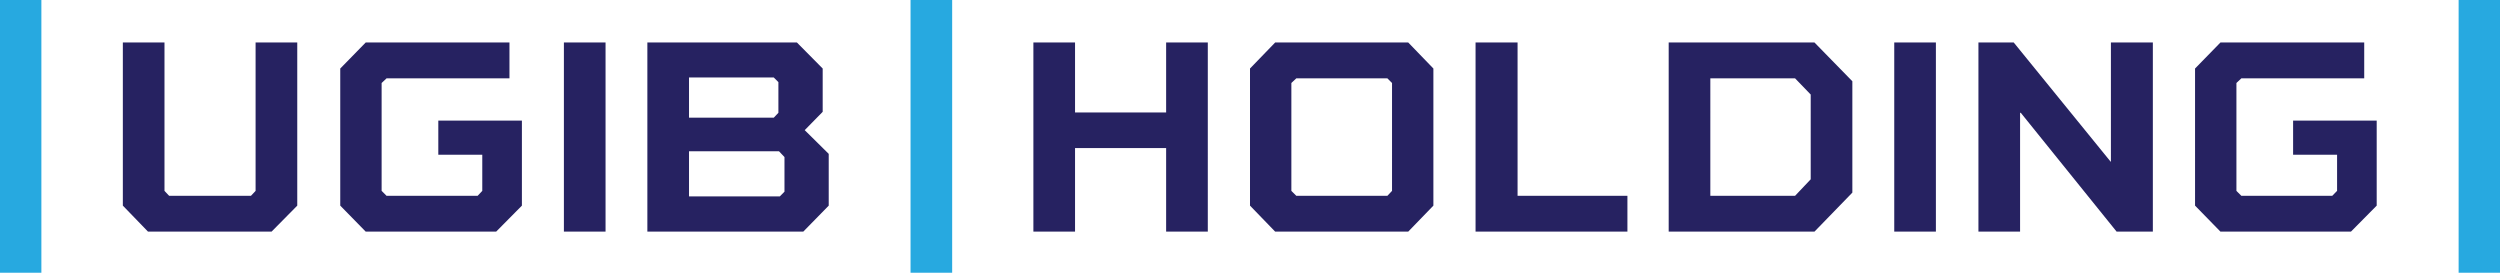 <svg xmlns="http://www.w3.org/2000/svg" width="313" height="35" viewBox="0 0 313 35"><path fill="#262261" d="M20.594 5.32v18.578l.58.615h10.248l.578-.615V5.32h5.217v20.424L34 29H18.53l-3.15-3.256V5.32zm43.191 4.491H48.394l-.615.579v13.508l.615.615h11.407l.58-.615v-4.526h-5.505v-4.274h10.466v10.646L62.119 29H45.787L42.6 25.744V8.579l3.187-3.259h17.998zM70.6 29h5.215V5.32H70.6z"/><path fill="#27a9e0" d="M0 34.146h5.181V0H0zm114 0h5.211V0H114zm193.82 0H313V0h-5.18z"/><path fill="#262261" d="M99.773 5.32L103 8.579V14l-2.25 2.294 3.006 2.97v6.48L100.57 29H81.05V5.32zm-13.508 9.416h10.611l.579-.616v-3.838l-.579-.58H86.265zm0 9.85h11.371l.58-.586v-4.339l-.688-.724H86.265zM129.38 29V5.32h5.215v8.764H146V5.32h5.217V29H146V18.538h-11.405V29zm30.271-23.68h16.659l3.15 3.258v17.166L176.31 29h-16.659l-3.151-3.256V8.578zm2.028 5.07v13.508l.616.615h11.407l.58-.615V10.39l-.58-.579h-11.407zM190 5.32v19.193h13.753V29H184.74V5.32zm18.92 0h18.252l4.743 4.853v13.942L227.172 29H208.92zm5.214 19.193h10.611l1.956-2.064V11.837l-1.956-2.026h-10.611zM237.16 29h5.214V5.32h-5.214zm32.377-23.68V29H265l-12-14.88h-.086V29H247.7V5.32h4.418l12.132 14.92h.036V5.32zM296 9.811h-15.386l-.614.579v13.508l.614.615H292l.602-.615v-4.526h-5.506v-4.274h10.466v10.646L294.34 29H278l-3.18-3.256V8.579L278 5.32h18z"/></svg>